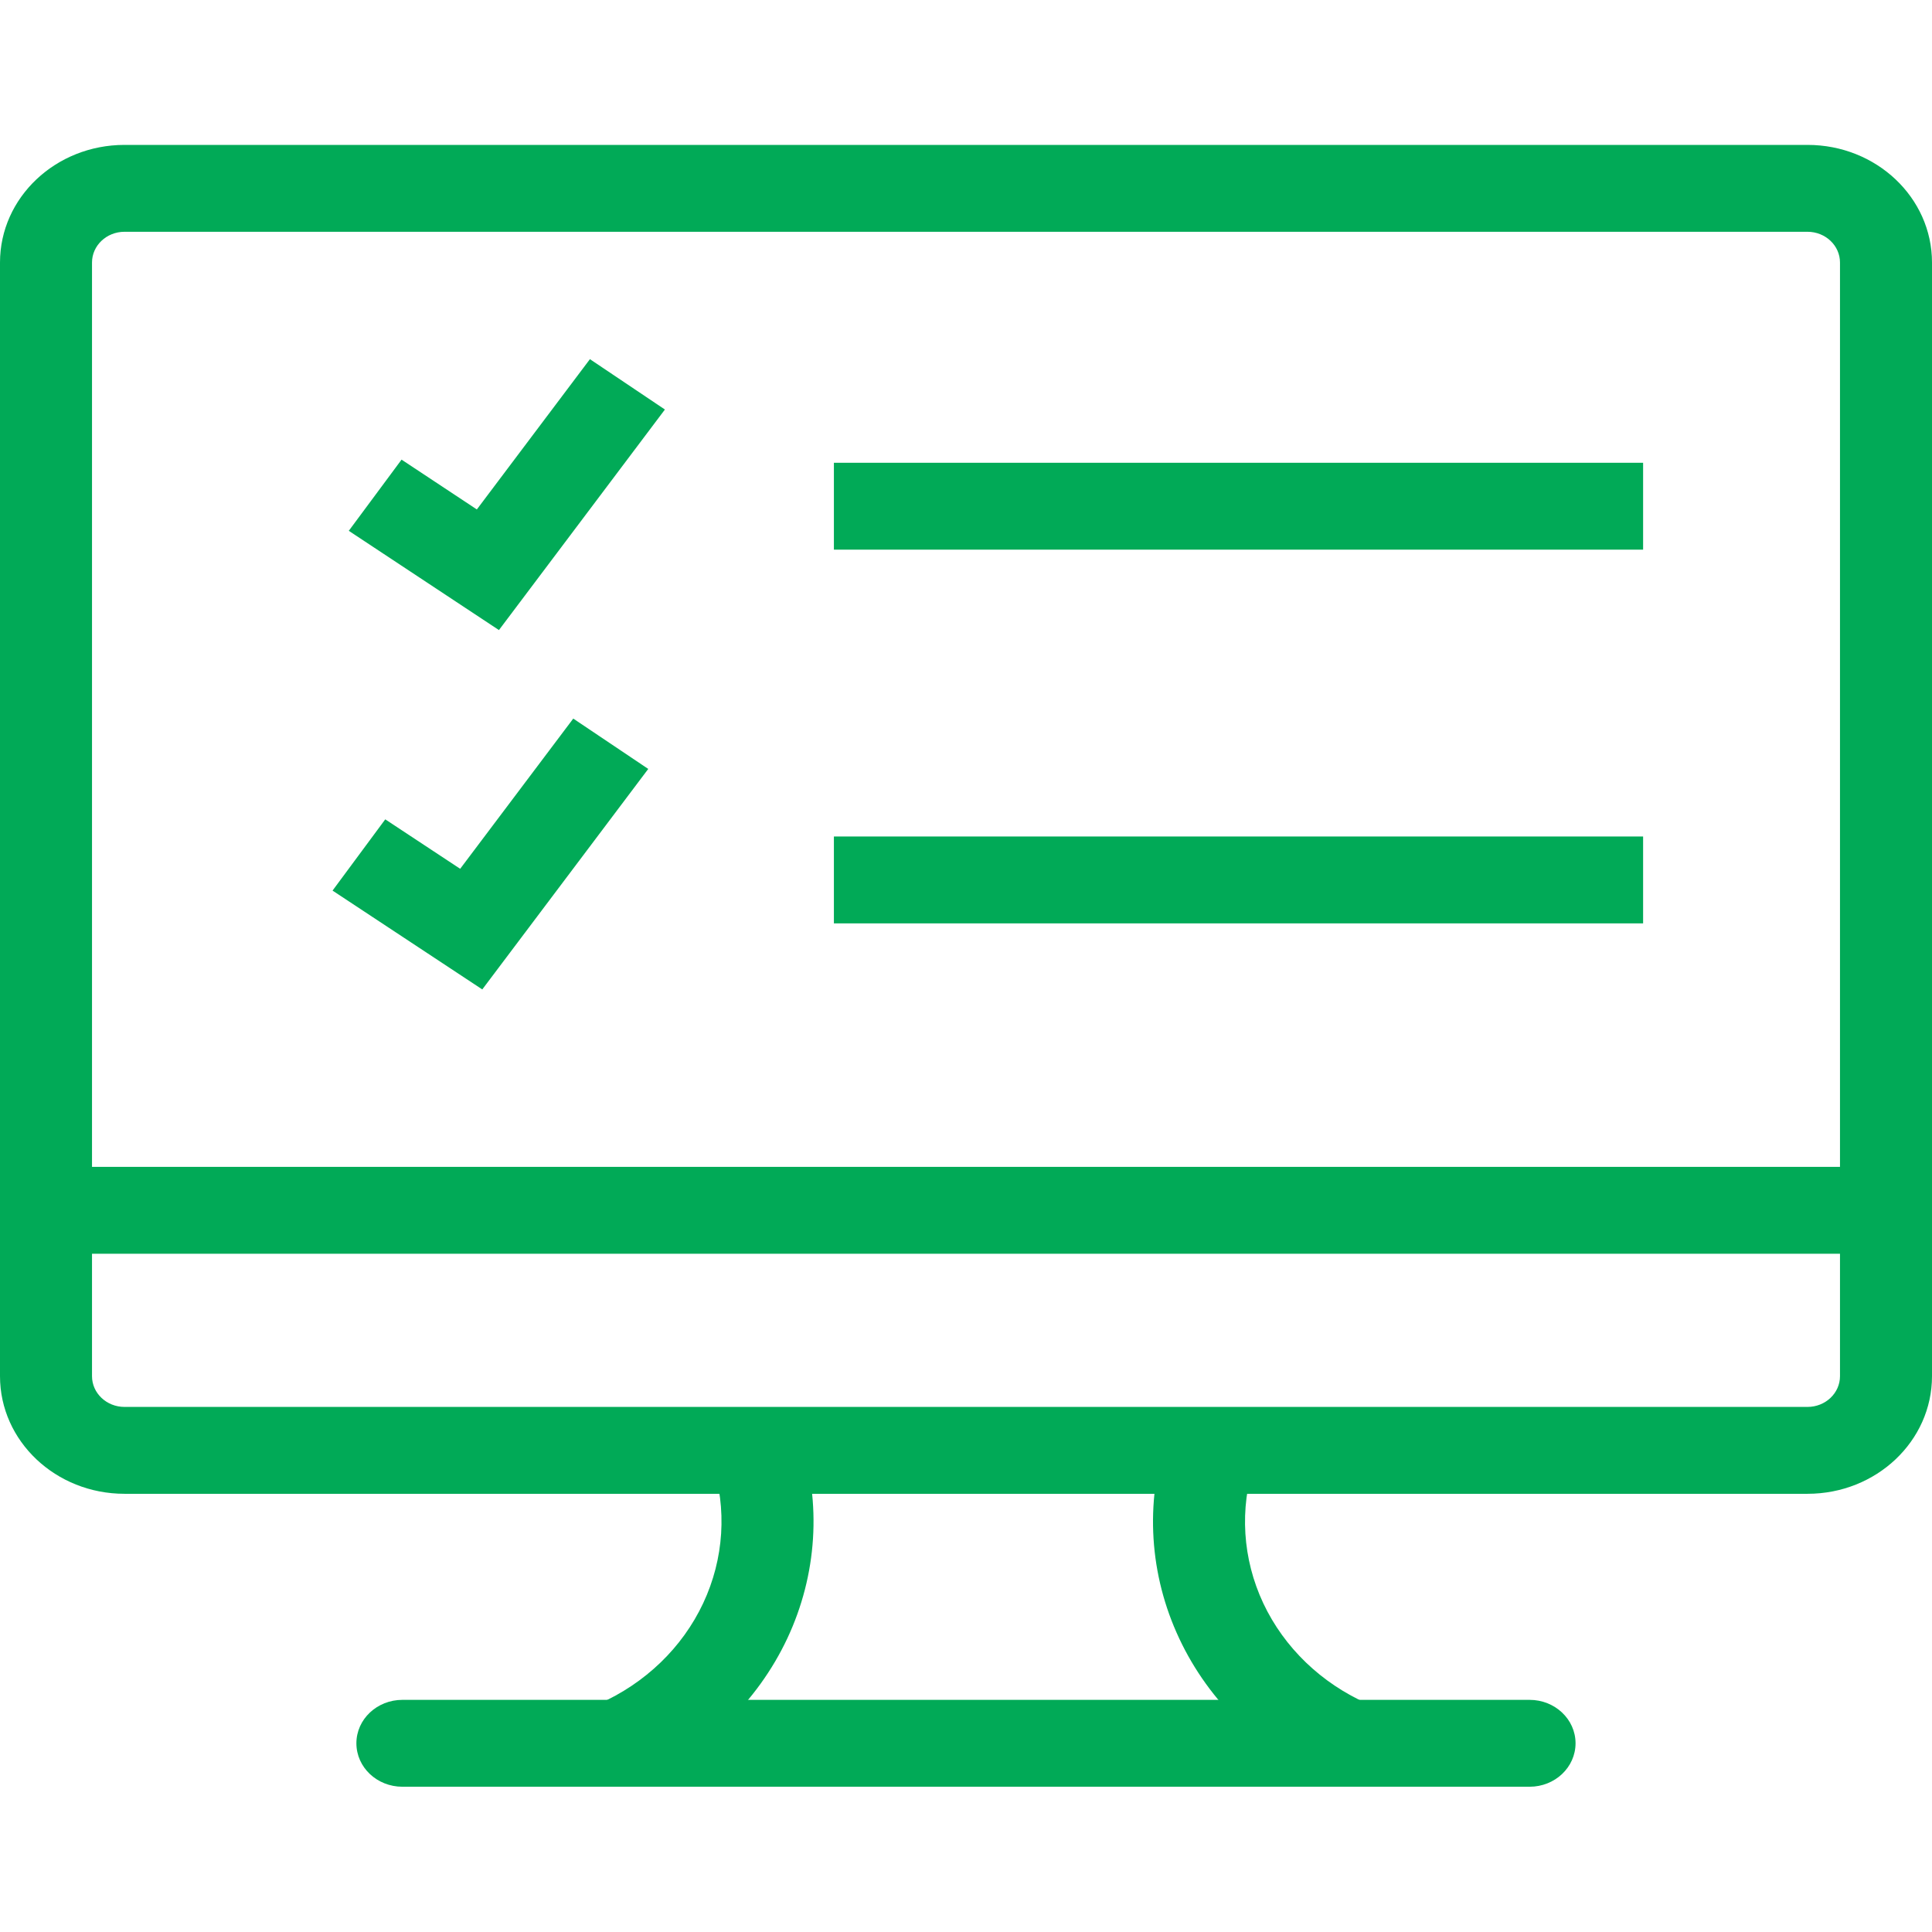 <svg width="32" height="32" viewBox="0 0 32 32" fill="none" xmlns="http://www.w3.org/2000/svg">
<path fill-rule="evenodd" clip-rule="evenodd" d="M2.062 3.839C1.765 3.839 1.524 4.067 1.524 4.348V22.794C1.524 23.075 1.765 23.303 2.062 23.303H29.938C30.235 23.303 30.476 23.075 30.476 22.794V4.348C30.476 4.067 30.235 3.839 29.938 3.839H2.062ZM0 4.348C0 3.272 0.923 2.4 2.062 2.4H29.938C31.077 2.4 32 3.272 32 4.348V22.794C32 23.87 31.077 24.742 29.938 24.742H2.062C0.923 24.742 0 23.87 0 22.794V4.348Z" fill="#01AA57"/>
<path fill-rule="evenodd" clip-rule="evenodd" d="M31.238 20.766H0.762V19.327H31.238V20.766Z" fill="#01AA57"/>
<path fill-rule="evenodd" clip-rule="evenodd" d="M13.252 23.799C13.61 24.9 13.534 26.085 13.04 27.138C12.545 28.19 11.665 29.038 10.561 29.526L9.915 28.223C10.687 27.882 11.302 27.289 11.647 26.554C11.992 25.819 12.045 24.991 11.795 24.222L13.252 23.799Z" fill="#01AA57"/>
<path fill-rule="evenodd" clip-rule="evenodd" d="M20.778 24.223C20.527 24.991 20.579 25.82 20.924 26.555C21.27 27.29 21.886 27.882 22.657 28.222L22.014 29.527C20.908 29.04 20.026 28.192 19.532 27.139C19.037 26.086 18.962 24.899 19.322 23.798L20.778 24.223Z" fill="#01AA57"/>
<path fill-rule="evenodd" clip-rule="evenodd" d="M5.903 28.874C5.903 28.477 6.244 28.155 6.665 28.155H25.335C25.755 28.155 26.096 28.477 26.096 28.874C26.096 29.272 25.755 29.594 25.335 29.594H6.665C6.244 29.594 5.903 29.272 5.903 28.874Z" fill="#01AA57"/>
<path fill-rule="evenodd" clip-rule="evenodd" d="M11.013 6.783L8.264 10.436L5.777 8.792L6.651 7.613L7.898 8.438L9.771 5.949L11.013 6.783Z" fill="#01AA57"/>
<path fill-rule="evenodd" clip-rule="evenodd" d="M10.737 12.736L7.988 16.388L5.508 14.751L6.381 13.571L7.622 14.39L9.495 11.902L10.737 12.736Z" fill="#01AA57"/>
<path fill-rule="evenodd" clip-rule="evenodd" d="M27.215 9.104H13.812V7.665H27.215V9.104Z" fill="#01AA57"/>
<path fill-rule="evenodd" clip-rule="evenodd" d="M27.215 15.294H13.812V13.855H27.215V15.294Z" fill="#01AA57"/>
</svg>
